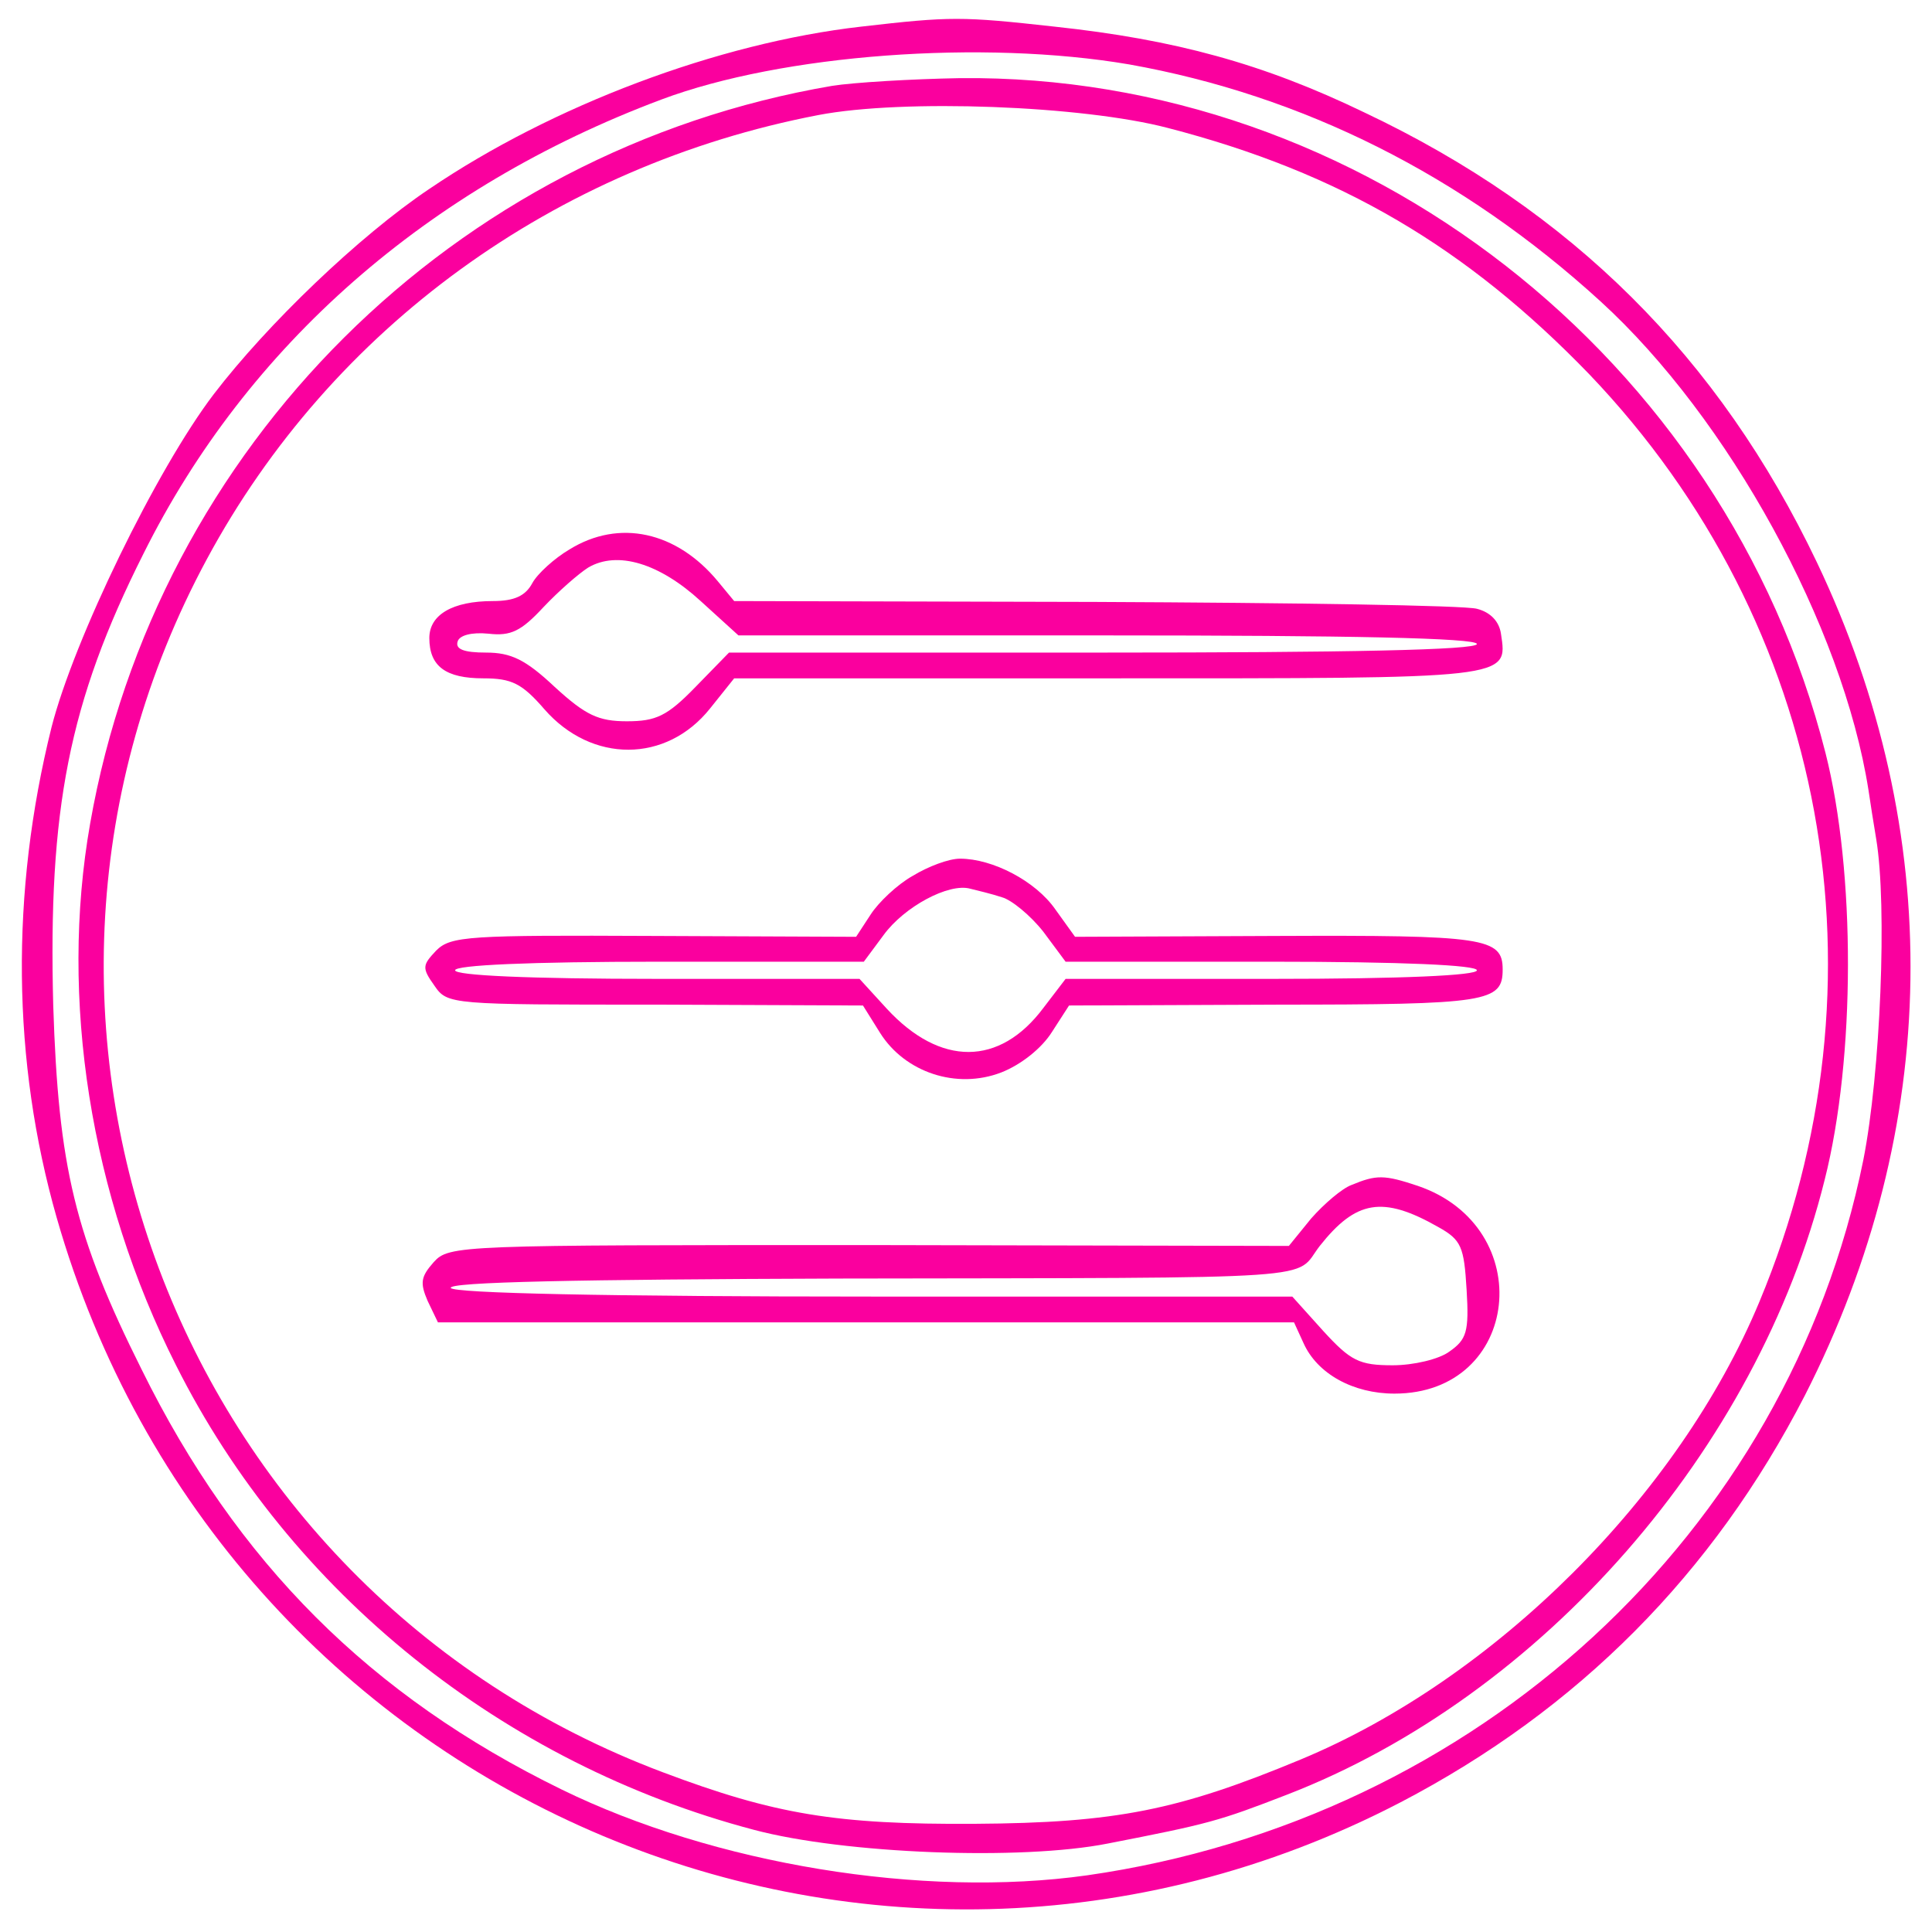  <svg  version="1.0" xmlns="http://www.w3.org/2000/svg"  width="225pt" height="225pt" viewBox="0 0 225 225"  preserveAspectRatio="xMidYMid meet">  <g transform="translate(0,225) scale(0.1,-0.1)" fill="#fa009e" stroke="none"> <path d="M1003 2219 c-167 -19 -360 -92 -503 -189 -82 -55 -189 -158 -251 -239 -67 -88 -163 -286 -189 -388 -48 -193 -46 -389 6 -571 193 -675 946 -1003 1565 -681 207 108 364 266 471 474 159 312 164 655 14 970 -114 239 -286 410 -527 524 -118 57 -221 85 -361 100 -108 12 -121 12 -225 0z m312 -44 c202 -36 388 -129 549 -276 149 -136 282 -378 312 -569 2 -14 6 -39 9 -57 13 -78 5 -273 -15 -374 -88 -435 -450 -768 -904 -833 -192 -27 -434 13 -612 100 -223 109 -378 264 -489 489 -78 156 -97 236 -103 424 -6 228 18 353 105 526 121 243 331 427 603 529 141 53 375 70 545 41z"/> <path d="M969 2150 c-440 -75 -787 -420 -864 -859 -36 -204 0 -433 100 -631 133 -265 381 -464 673 -541 105 -28 311 -36 412 -16 118 23 129 26 209 57 297 115 548 402 626 716 36 142 36 359 1 497 -117 461 -541 791 -1008 786 -56 -1 -124 -5 -149 -9z m391 -49 c201 -52 348 -139 491 -287 278 -291 354 -706 198 -1080 -94 -226 -308 -439 -534 -533 -142 -59 -215 -74 -380 -75 -161 -1 -233 11 -363 60 -569 214 -819 879 -531 1413 145 269 405 458 712 517 99 19 308 11 407 -15z"/> <path d="M663 1610 c-17 -10 -37 -28 -43 -39 -8 -15 -21 -21 -46 -21 -47 0 -74 -16 -74 -43 0 -33 19 -47 63 -47 33 0 45 -6 71 -36 55 -63 142 -63 193 1 l28 35 436 0 c470 0 465 -1 457 52 -2 14 -12 25 -28 29 -14 4 -214 7 -445 8 l-420 1 -19 23 c-48 58 -115 73 -173 37z m153 -60 l44 -40 430 0 c280 0 430 -3 430 -10 0 -7 -152 -10 -435 -10 l-436 0 -39 -40 c-33 -34 -46 -40 -80 -40 -33 0 -48 7 -84 40 -34 32 -51 40 -80 40 -26 0 -36 4 -33 13 2 7 16 11 36 9 26 -3 38 3 64 31 18 19 41 39 52 46 34 20 83 5 131 -39z"/> <path d="M1063 1230 c-18 -10 -40 -31 -49 -45 l-17 -26 -235 1 c-216 1 -237 0 -254 -17 -16 -17 -17 -20 -2 -41 15 -22 19 -22 257 -22 l242 -1 20 -32 c29 -46 89 -66 141 -46 23 9 47 28 59 47 l20 31 241 1 c247 0 264 3 264 41 0 37 -21 40 -263 39 l-235 -1 -23 32 c-23 33 -73 59 -111 59 -13 0 -37 -9 -55 -20z m104 -25 c11 -3 33 -21 48 -40 l26 -35 240 0 c153 0 239 -4 239 -10 0 -6 -86 -10 -239 -10 l-240 0 -26 -34 c-51 -68 -120 -68 -182 -1 l-32 35 -235 0 c-151 0 -236 4 -236 10 0 6 86 10 238 10 l238 0 23 31 c24 33 76 61 101 54 8 -2 25 -6 37 -10z"/> <path d="M1574 870 c-11 -4 -32 -22 -47 -39 l-26 -32 -489 1 c-478 0 -489 0 -507 -20 -15 -17 -16 -24 -7 -45 l12 -25 498 0 499 0 11 -24 c16 -36 58 -59 106 -59 147 0 168 194 27 242 -39 13 -48 13 -77 1z m101 -49 c27 -15 30 -23 33 -73 3 -49 0 -58 -20 -72 -12 -9 -42 -16 -66 -16 -39 0 -49 5 -81 40 l-36 40 -487 0 c-314 0 -489 4 -493 10 -4 7 149 10 452 11 580 1 529 -2 560 38 42 53 73 59 138 22z"/> </g> </svg> 